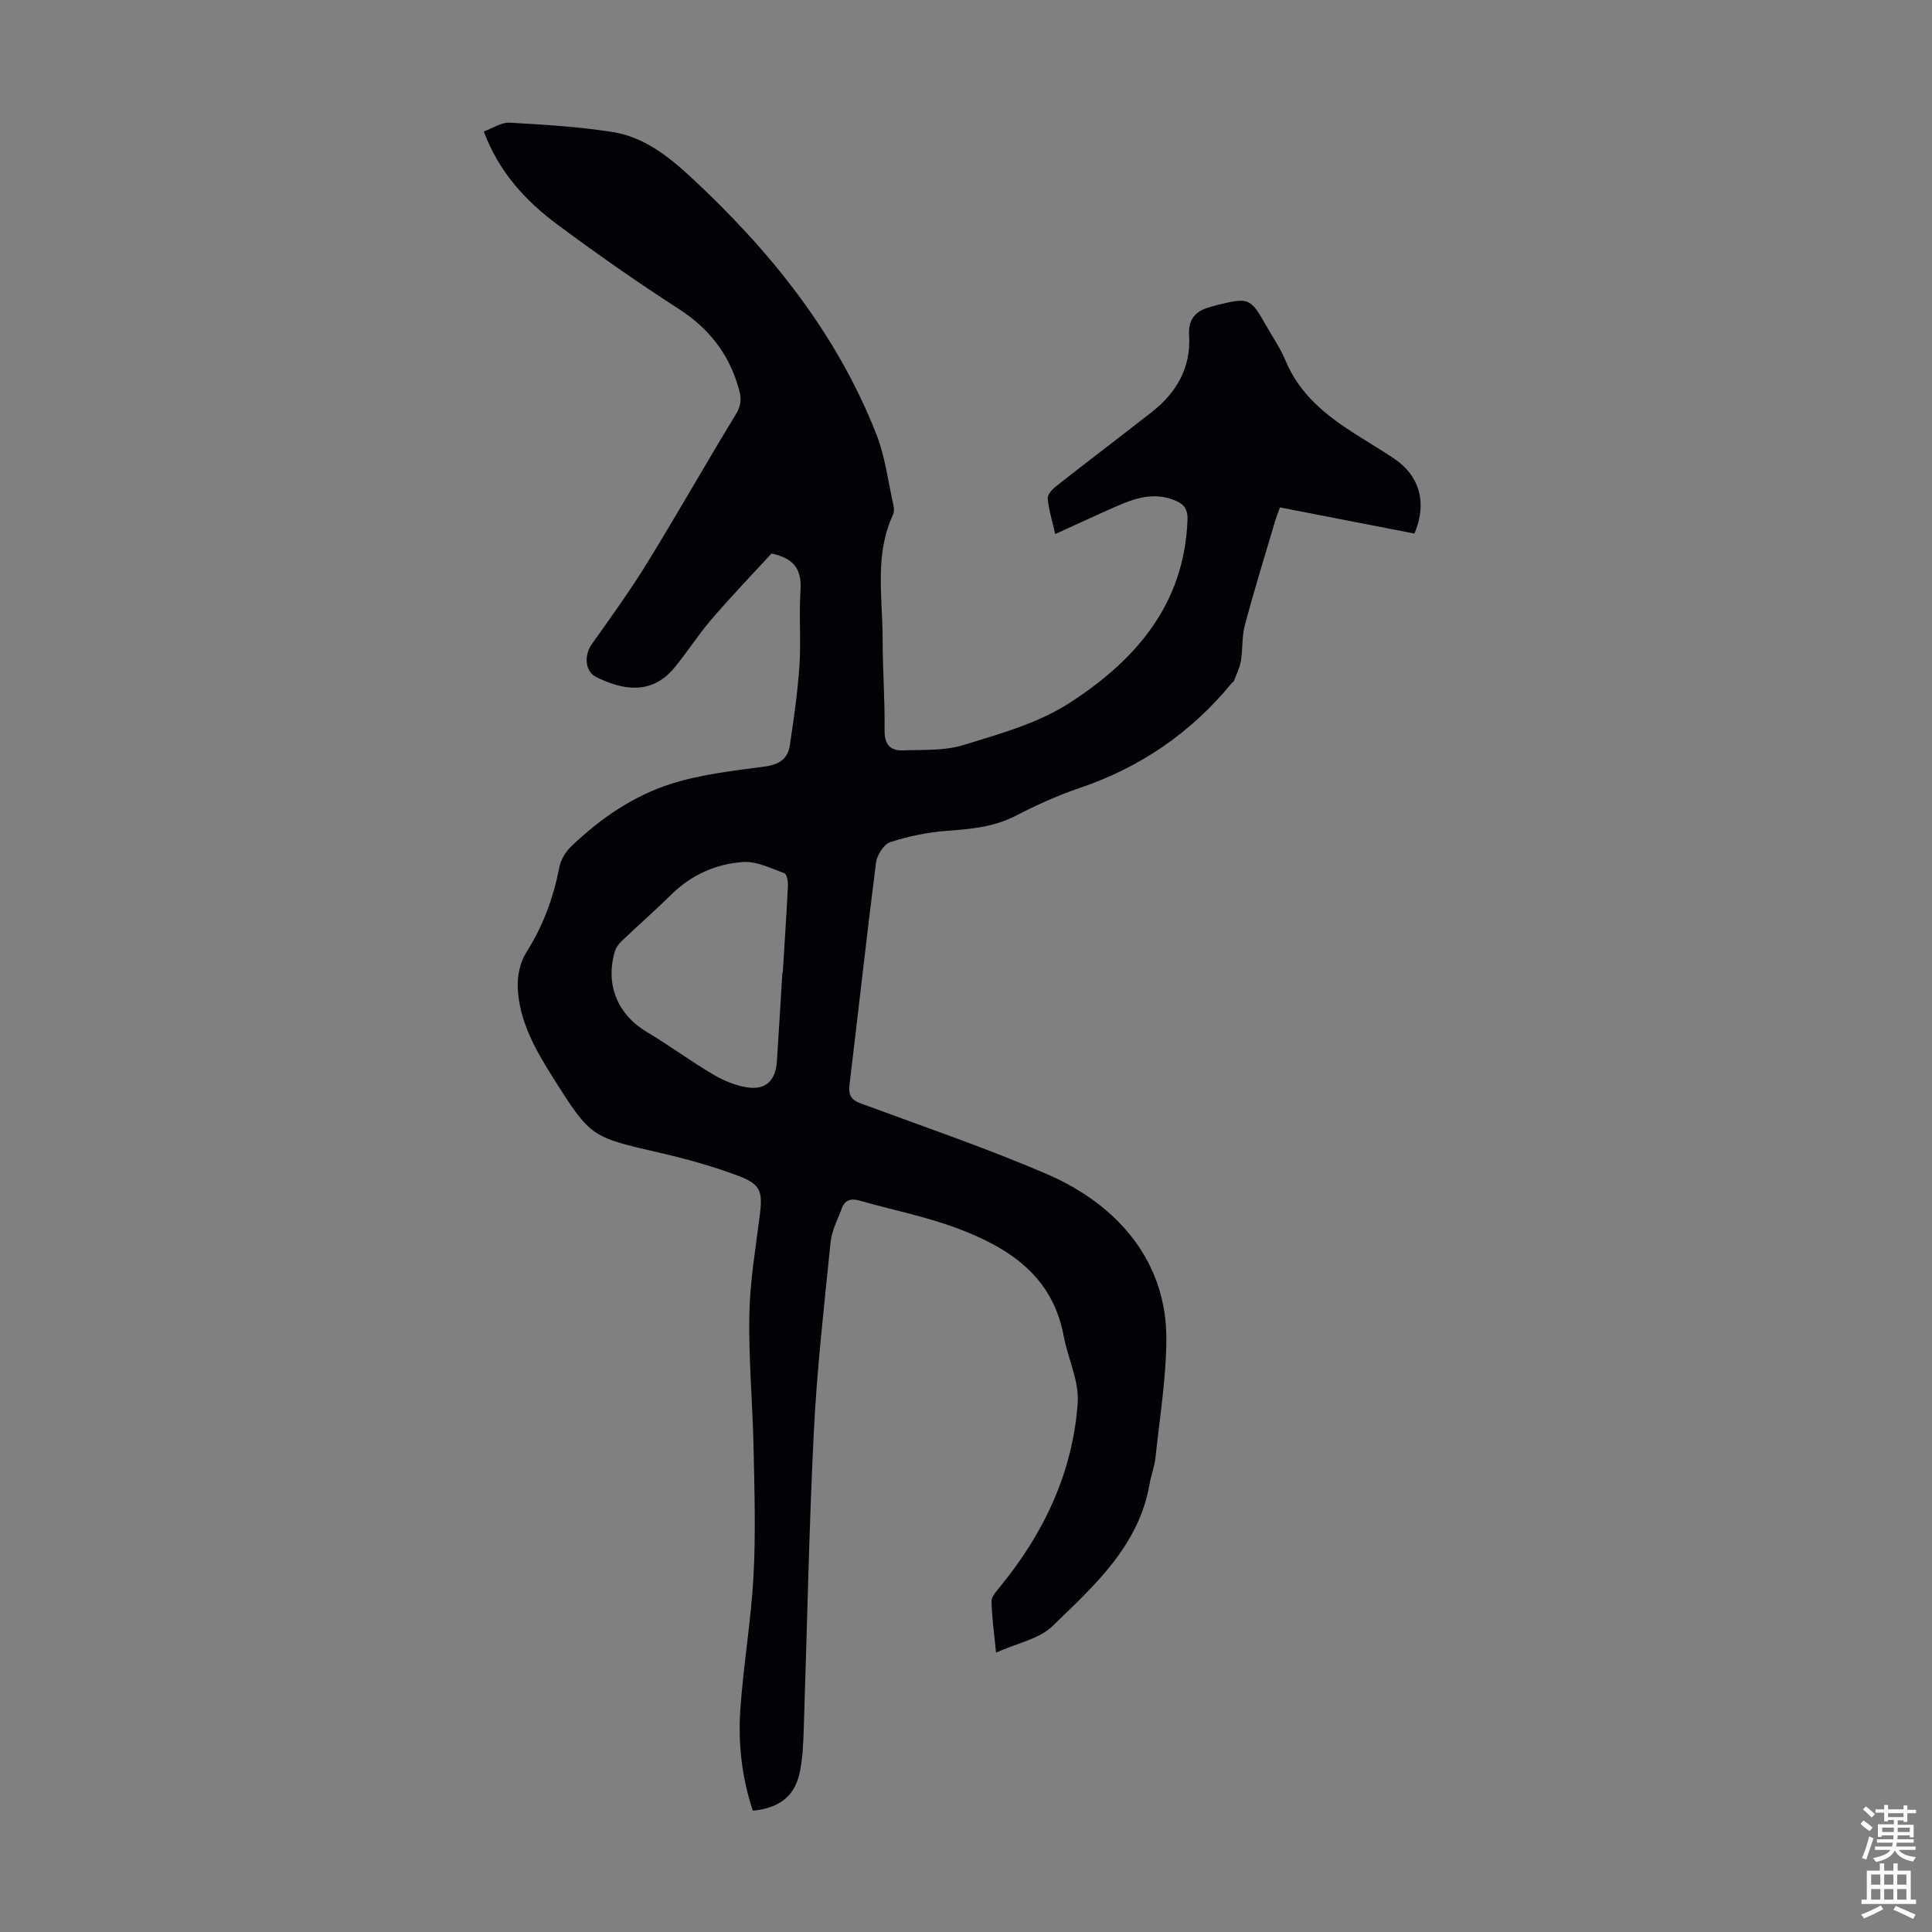 <svg enable-background="new 0 0 400 400" viewBox="0 0 400 400" xmlns="http://www.w3.org/2000/svg"><rect x="0" y="0" width="400" height="400" fill="#808080" stroke="none"/><path d="m159.73 114.6c-3.87 4.21-8.25 8.78-12.37 13.56-2.77 3.21-5.05 6.84-7.76 10.11-4.82 5.82-10.9 4.49-16.15 1.91-2.4-1.18-2.5-4.6-.97-6.75 3.94-5.54 7.93-11.07 11.5-16.86 6.26-10.18 12.15-20.58 18.37-30.79 1.12-1.84 1.19-3.22.63-5.23-2.01-7.23-6.16-12.54-12.49-16.62-8.55-5.51-16.9-11.36-25.07-17.43-6.6-4.9-12.13-10.88-15.26-19.29 1.88-.67 3.65-1.9 5.33-1.81 7.13.4 14.29.83 21.34 1.93 6.37 1 11.45 4.94 16.09 9.23 16.42 15.21 30.28 32.34 38.54 53.4 1.81 4.62 2.41 9.72 3.51 14.62.14.63.18 1.42-.08 1.97-3.88 8.34-2.15 17.15-2.15 25.8 0 6.26.48 12.53.4 18.79-.04 2.91 1.09 4.31 3.76 4.22 4.2-.15 8.62.11 12.55-1.1 7.45-2.3 15.29-4.45 21.75-8.58 13.71-8.76 24-20.4 24.66-38 .09-2.4-.82-3.39-2.82-4.17-4.26-1.65-8.14-.34-11.97 1.35-4.08 1.79-8.12 3.68-12.6 5.71-.6-2.65-1.32-4.96-1.55-7.32-.08-.79.89-1.92 1.67-2.53 6.6-5.19 13.29-10.25 19.9-15.43 5.13-4.02 8.11-9.2 7.7-15.89-.19-3.1 1.14-4.87 3.97-5.72.64-.19 1.28-.39 1.93-.55 6.45-1.58 6.83-1.43 10 4.19 1.38 2.43 3 4.77 4.06 7.33 2.9 6.99 8.41 11.39 14.52 15.26 2.64 1.68 5.34 3.28 7.94 5.02 5.33 3.57 6.91 9.21 4.24 15.54-9.11-1.78-18.3-3.56-27.85-5.42-.38 1.08-.78 2.07-1.08 3.09-2.09 7.07-4.27 14.12-6.18 21.24-.64 2.4-.42 5.01-.83 7.49-.23 1.41-.93 2.75-1.44 4.12-.07.19-.33.3-.47.47-8.44 10.26-18.93 17.45-31.54 21.71-4.54 1.53-8.95 3.55-13.21 5.75-4.54 2.34-9.31 2.72-14.24 3.1-3.94.3-7.93 1.11-11.68 2.33-1.34.44-2.76 2.68-2.96 4.25-1.96 15.31-3.63 30.66-5.49 45.98-.26 2.18.35 3.14 2.4 3.9 12.89 4.77 25.94 9.2 38.54 14.64 14.97 6.47 24.72 18.41 24.66 34.08-.03 8.22-1.4 16.45-2.26 24.66-.19 1.77-.88 3.47-1.18 5.23-2.2 12.94-11.48 21.2-20.17 29.61-2.74 2.65-7.24 3.47-11.65 5.45-.42-4.32-.89-7.49-.93-10.67-.01-1 1.05-2.09 1.8-3.01 9.08-11.1 15.01-23.66 16.04-37.99.32-4.54-2.04-9.23-2.91-13.91-2.34-12.52-11.51-18.36-22.21-22.33-6.47-2.4-13.33-3.75-19.99-5.66-1.81-.52-3.08-.18-3.74 1.61-.84 2.29-2.07 4.56-2.31 6.93-1.33 13.12-2.83 26.24-3.48 39.4-1.02 20.56-1.4 41.14-2.09 61.71-.09 2.79-.22 5.61-.74 8.34-.98 5.18-4.05 7.72-9.79 8.32-2.27-6.79-3.08-13.87-2.59-20.99.65-9.25 2.23-18.45 2.73-27.7.47-8.8.19-17.64.01-26.46-.19-9.17-1.04-18.35-.88-27.51.12-6.9 1.31-13.79 2.17-20.66.6-4.8.23-6.35-4.31-8.07-5.3-2.01-10.82-3.54-16.35-4.82-14.21-3.28-14.31-3.13-22.05-15.4-3.64-5.77-7.12-11.77-7.41-18.82-.1-2.42.49-5.26 1.77-7.27 3.5-5.49 5.63-11.36 6.86-17.69.29-1.49 1.23-3.08 2.33-4.15 6.03-5.81 12.92-10.58 20.86-13.09 6.22-1.96 12.86-2.69 19.37-3.56 2.91-.39 4.71-1.59 5.13-4.3.84-5.51 1.63-11.05 2.01-16.61.34-5.13-.12-10.31.21-15.44.26-4.02-.88-6.68-6-7.75zm2.25 86.81c.03 0 .05 0 .08.01.37-6.02.78-12.04 1.07-18.06.04-.87-.23-2.38-.72-2.56-2.79-1.01-5.76-2.53-8.56-2.33-5.64.39-10.75 2.67-14.92 6.79-3.33 3.29-6.87 6.38-10.27 9.62-.6.58-1.15 1.37-1.38 2.16-2 6.84.62 13.03 6.62 16.61 4.69 2.8 9.1 6.06 13.8 8.84 2.14 1.27 4.62 2.29 7.06 2.65 3.79.56 5.82-1.45 6.08-5.3.41-6.16.76-12.29 1.14-18.43z" fill="#010106"/><g fill="#fcfbfa"><path d="m385.2 377.6.6-.7c.6.4 1.3.9 1.9 1.5l-.6.7c-.8-.5-1.4-1-1.9-1.5zm.3 7.1c.6-1.4 1.1-2.9 1.5-4.5.3.1.6.3.9.4-.5 1.4-1 2.9-1.5 4.4zm.2-10.1.6-.6c.7.5 1.3 1.1 1.9 1.6l-.7.7c-.6-.6-1.2-1.2-1.8-1.7zm8.4-.8h.8v.9h1.8v.7h-1.8v1.8h-.8v-.3h-1.2v.9h3.3v2.6h-.8v-.4h-2.5c0 .3 0 .6-.1.8h3.4v.7h-3.5c0 .3-.1.6-.1.8h4v.7h-3.5c.7.9 1.9 1.3 3.6 1.5-.2.2-.4.5-.6.9-1.9-.3-3.2-1.1-3.8-2.3-.5 1.1-1.8 2-3.9 2.4-.2-.3-.4-.5-.6-.8 1.9-.4 3.1-.9 3.6-1.7h-3.2v-.7h3.5c.1-.2.1-.5.2-.8h-3.3v-.7h3.4c0-.2 0-.5 0-.8h-2.4v.3h-.8v-2.6h3.3v-.9h-1.2v.3h-.8v-1.8h-1.8v-.7h1.8v-.9h.8v.9h3.2zm-4.4 5.5h2.4c0-.3 0-.6 0-.9h-2.4zm1.2-3.1h3.2v-.8h-3.2zm4.4 2.2h-2.4v.9h2.5v-.9z"/><path d="m389.2 385.8h.9v1.5h1.9v-1.5h.9v1.5h2.7v6h1.1v.9h-11.3v-.9h1.1v-6h2.7zm.2 8.7.5.8c-1.2.6-2.5 1.3-4 1.9-.2-.3-.3-.6-.6-.8 1.6-.6 3-1.3 4.1-1.9zm-2-4.3h1.9v-2.1h-1.9zm0 3.1h1.9v-2.2h-1.9zm2.7-3.1h1.9v-2.1h-1.9zm0 3.1h1.9v-2.2h-1.9zm2.4 1.3c1.4.6 2.7 1.2 4.1 1.8l-.5.9c-1.5-.7-2.8-1.4-4.1-1.9zm2.2-6.5h-1.9v2.1h1.9zm-1.9 5.2h1.9v-2.2h-1.9z"/></g></svg>